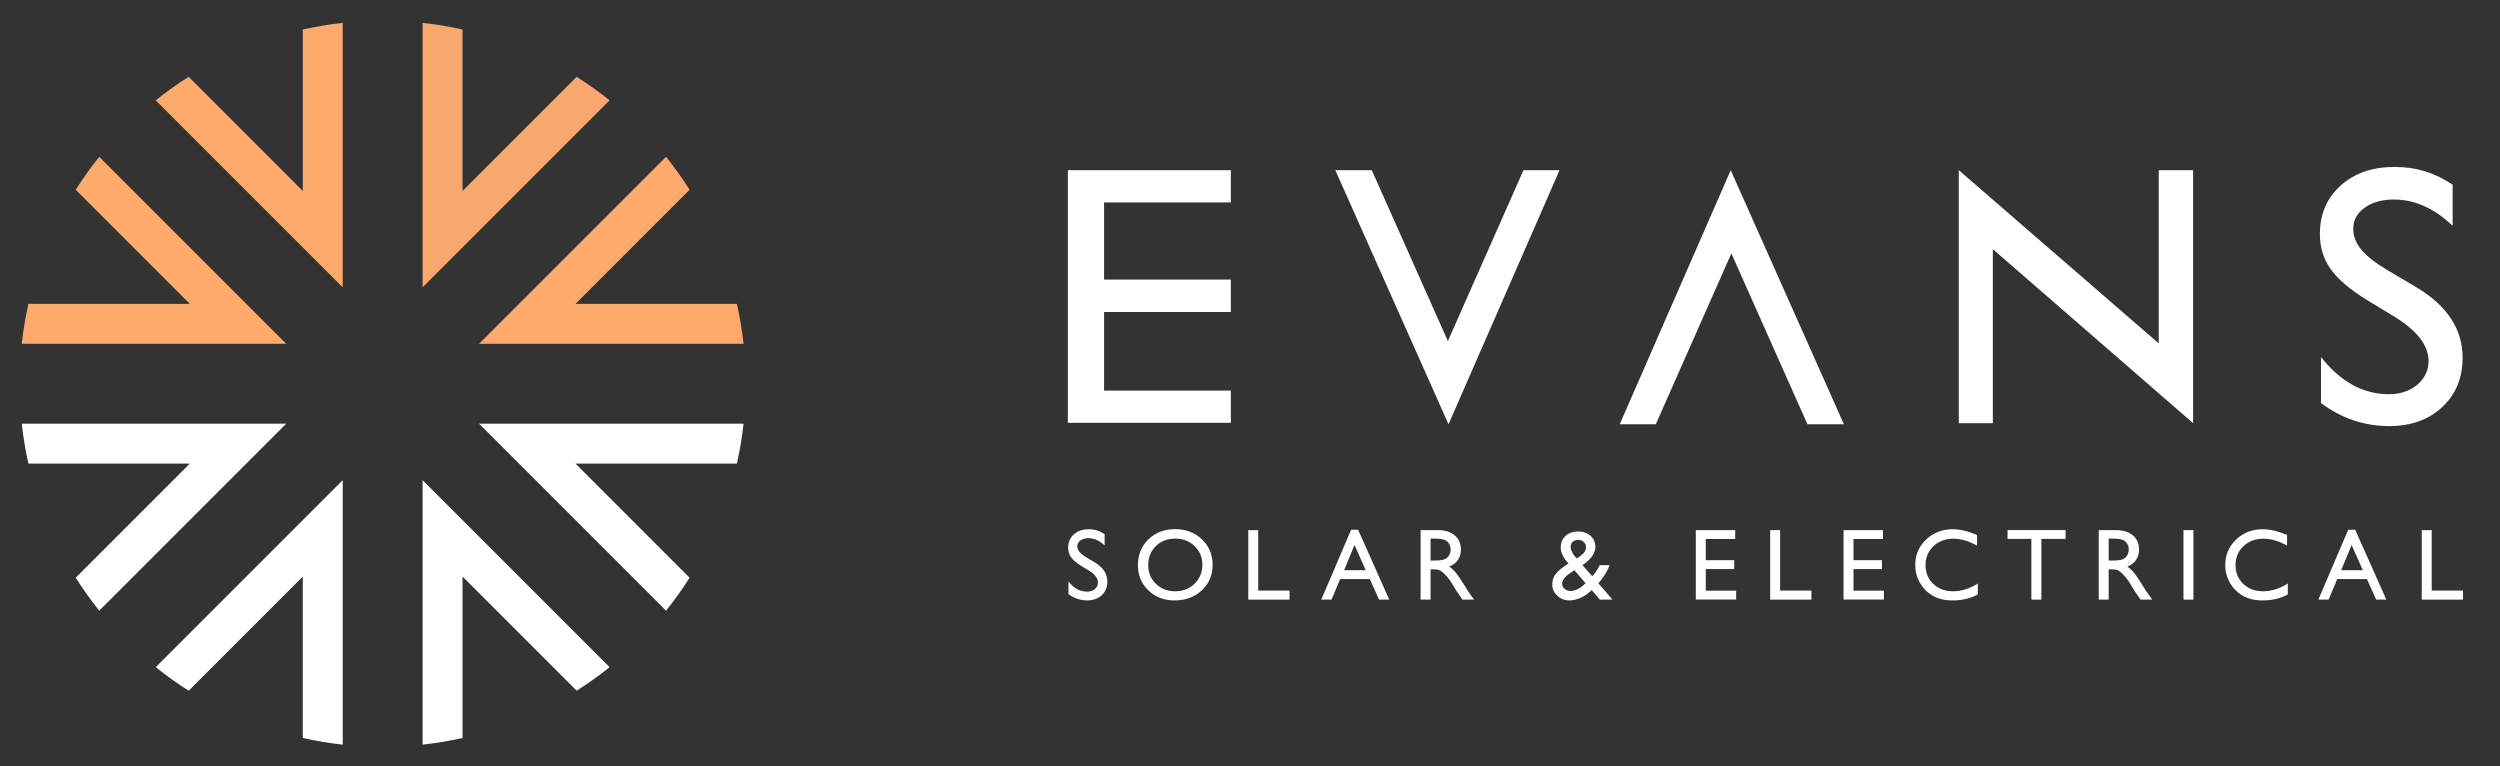 <svg width="3443" height="1055" viewBox="0 0 3443 1055" fill="none" xmlns="http://www.w3.org/2000/svg">
<rect x="0" y="0" width="3443" height="1055" fill="#333333" stroke="none"/>
<path d="M1499.56 785.71L1489.15 779.38C1482.62 775.39 1477.97 771.47 1475.21 767.61C1472.45 763.75 1471.07 759.31 1471.07 754.29C1471.07 746.75 1473.68 740.64 1478.91 735.93C1484.14 731.23 1490.93 728.87 1499.29 728.87C1507.65 728.87 1514.61 731.11 1521.28 735.6V751.15C1514.38 744.52 1506.96 741.2 1499.02 741.2C1494.54 741.2 1490.87 742.23 1487.99 744.3C1485.11 746.37 1483.67 749.02 1483.67 752.25C1483.67 755.12 1484.73 757.8 1486.85 760.3C1488.97 762.8 1492.38 765.43 1497.07 768.18L1507.53 774.37C1519.2 781.34 1525.04 790.22 1525.04 800.99C1525.04 808.66 1522.47 814.9 1517.33 819.69C1512.19 824.48 1505.51 826.88 1497.29 826.88C1487.84 826.88 1479.23 823.97 1471.46 818.16V800.76C1478.86 810.13 1487.42 814.82 1497.15 814.82C1501.44 814.82 1505.02 813.63 1507.87 811.24C1510.72 808.85 1512.15 805.86 1512.15 802.26C1512.15 796.43 1507.95 790.91 1499.55 785.68L1499.56 785.71Z" fill="white"/>
<path d="M1618.34 728.74C1633.13 728.74 1645.44 733.42 1655.27 742.78C1665.1 752.14 1670.02 763.88 1670.02 777.99C1670.02 792.1 1665.06 803.78 1655.13 813.03C1645.2 822.28 1632.69 826.9 1617.58 826.9C1602.47 826.9 1591.14 822.28 1581.54 813.03C1571.93 803.78 1567.13 792.19 1567.13 778.26C1567.13 764.33 1571.97 752.14 1581.64 742.78C1591.31 733.42 1603.54 728.74 1618.33 728.74H1618.34ZM1618.89 741.76C1607.94 741.76 1598.94 745.19 1591.89 752.04C1584.84 758.89 1581.32 767.64 1581.32 778.28C1581.32 788.92 1584.86 797.19 1591.93 804.04C1599 810.89 1607.85 814.32 1618.48 814.32C1629.11 814.32 1638.06 810.83 1645.21 803.84C1652.35 796.85 1655.92 788.15 1655.92 777.74C1655.92 767.33 1652.35 759.07 1645.21 752.15C1638.07 745.23 1629.3 741.77 1618.9 741.77L1618.89 741.76Z" fill="white"/>
<path d="M1719.14 730.11H1732.84V813.34H1775.93V825.81H1719.14V730.11Z" fill="white"/>
<path d="M1860.74 729.56H1870.37L1913.28 825.81H1899.26L1886.51 797.45H1845.68L1833.72 825.81H1819.64L1860.75 729.56H1860.74ZM1880.87 785.25L1865.43 750.59L1851.11 785.25H1880.87Z" fill="white"/>
<path d="M1956.44 825.8V730.1H1980.42C1990.1 730.1 1997.79 732.5 2003.47 737.29C2009.15 742.08 2012 748.57 2012 756.74C2012 762.31 2010.61 767.13 2007.82 771.19C2005.03 775.26 2001.04 778.29 1995.83 780.3C1998.89 782.31 2001.88 785.05 2004.8 788.52C2007.72 791.99 2011.83 798.04 2017.13 806.67C2020.46 812.11 2023.13 816.19 2025.14 818.93L2030.21 825.78H2013.91L2009.74 819.47C2009.6 819.24 2009.33 818.85 2008.92 818.3L2006.25 814.53L2002.01 807.54L1997.43 800.07C1994.6 796.14 1992.01 793.01 1989.66 790.69C1987.3 788.37 1985.18 786.69 1983.28 785.66C1981.38 784.63 1978.19 784.12 1973.71 784.12H1970.14V825.77H1956.44V825.8ZM1974.25 741.75H1970.14V771.96H1975.35C1982.29 771.96 1987.05 771.37 1989.63 770.18C1992.21 768.99 1994.22 767.2 1995.66 764.8C1997.1 762.4 1997.82 759.67 1997.82 756.61C1997.82 753.55 1997.02 750.87 1995.42 748.42C1993.82 745.98 1991.57 744.25 1988.67 743.25C1985.77 742.25 1980.96 741.74 1974.25 741.74V741.75Z" fill="white"/>
<path d="M2203.29 825.8L2192.15 812.74C2191.19 813.7 2189.54 815.1 2187.21 816.93L2187.07 817.07C2183.83 819.77 2179.81 822.09 2175.04 824.01C2170.27 825.93 2165.77 826.9 2161.57 826.9C2154.94 826.9 2149.32 824.74 2144.7 820.43C2140.08 816.11 2137.77 810.85 2137.77 804.64C2137.77 800.17 2138.9 796.12 2141.16 792.52C2143.42 788.91 2147.11 785.24 2152.22 781.49L2152.43 781.28C2155.44 779.04 2158.05 777.33 2160.24 776.14C2153.02 768.42 2149.42 761.02 2149.42 753.95C2149.42 747.42 2151.63 742.12 2156.06 738.06C2160.49 734 2166.24 731.96 2173.32 731.96C2180.4 731.96 2185.97 733.95 2190.45 737.93C2194.93 741.91 2197.16 746.98 2197.16 753.16C2197.16 761.53 2191.57 769.67 2180.38 777.58L2179.42 778.33L2192.9 793.69C2196.83 789.39 2200.26 784.25 2203.19 778.27H2216.89C2213.59 786.78 2208.4 795.14 2201.31 803.37L2220.73 825.81H2203.29V825.8ZM2180.6 805.99L2183.68 803.18L2168.13 785.24L2162.1 789.49C2154.97 794.29 2151.41 799.15 2151.41 804.09C2151.41 806.79 2152.57 809.09 2154.9 811.01C2157.23 812.93 2160.04 813.89 2163.33 813.89C2165.89 813.89 2168.78 813.16 2172 811.7C2175.22 810.24 2178.09 808.34 2180.6 806.01V805.99ZM2171.67 769.08L2176.91 765.37C2181.78 761.94 2184.22 757.95 2184.22 753.42C2184.22 750.63 2183.2 748.29 2181.17 746.41C2179.14 744.53 2176.57 743.59 2173.46 743.59C2170.35 743.59 2167.96 744.46 2165.99 746.2C2164.03 747.94 2163.04 750.11 2163.04 752.72C2163.04 755.33 2163.81 757.97 2165.35 760.92C2166.89 763.87 2168.99 766.59 2171.66 769.08H2171.67Z" fill="white"/>
<path d="M2335.48 730.11H2389.73V742.3H2349.18V771.48H2388.36V783.74H2349.18V813.47H2391.04V825.66H2335.48V730.1V730.11Z" fill="white"/>
<path d="M2437.89 730.11H2451.59V813.34H2494.68V825.81H2437.89V730.11Z" fill="white"/>
<path d="M2538.94 730.11H2593.19V742.3H2552.64V771.48H2591.82V783.74H2552.64V813.47H2594.5V825.66H2538.94V730.1V730.11Z" fill="white"/>
<path d="M2723.83 803.61V818.68C2713.78 824.16 2702.18 826.9 2689.03 826.9C2678.34 826.9 2669.28 824.75 2661.83 820.46C2654.39 816.17 2648.49 810.25 2644.16 802.72C2639.82 795.18 2637.65 787.03 2637.65 778.26C2637.65 764.33 2642.62 752.62 2652.55 743.12C2662.48 733.62 2674.73 728.87 2689.3 728.87C2699.35 728.87 2710.51 731.5 2722.8 736.75V751.48C2711.61 745.09 2700.67 741.89 2689.99 741.89C2679.31 741.89 2669.93 745.35 2662.69 752.27C2655.45 759.19 2651.83 767.85 2651.83 778.27C2651.83 788.69 2655.39 797.41 2662.52 804.16C2669.64 810.92 2678.76 814.3 2689.85 814.3C2700.94 814.3 2712.77 810.74 2723.83 803.61Z" fill="white"/>
<path d="M2764.8 729.97H2844.74V742.16H2811.38V825.8H2797.61V742.16H2764.8V729.97Z" fill="white"/>
<path d="M2890.36 825.8V730.1H2914.34C2924.02 730.1 2931.71 732.5 2937.39 737.29C2943.08 742.09 2945.92 748.57 2945.92 756.74C2945.92 762.31 2944.53 767.13 2941.74 771.19C2938.95 775.26 2934.96 778.29 2929.75 780.3C2932.81 782.31 2935.8 785.05 2938.72 788.52C2941.64 791.99 2945.75 798.04 2951.05 806.67C2954.38 812.11 2957.05 816.19 2959.06 818.93L2964.13 825.78H2947.83L2943.66 819.47C2943.52 819.24 2943.25 818.85 2942.84 818.3L2940.17 814.53L2935.93 807.54L2931.35 800.07C2928.52 796.14 2925.93 793.01 2923.58 790.69C2921.22 788.37 2919.1 786.69 2917.2 785.66C2915.3 784.63 2912.11 784.12 2907.63 784.12H2904.06V825.77H2890.36V825.8ZM2908.17 741.75H2904.06V771.96H2909.27C2916.21 771.96 2920.97 771.37 2923.55 770.18C2926.13 768.99 2928.14 767.2 2929.58 764.8C2931.02 762.4 2931.74 759.67 2931.74 756.61C2931.74 753.55 2930.94 750.87 2929.34 748.42C2927.74 745.98 2925.49 744.25 2922.59 743.25C2919.69 742.25 2914.88 741.74 2908.17 741.74V741.75Z" fill="white"/>
<path d="M3007.1 730.11H3020.8V825.81H3007.1V730.11Z" fill="white"/>
<path d="M3150.78 803.61V818.68C3140.73 824.16 3129.13 826.9 3115.98 826.9C3105.29 826.9 3096.23 824.75 3088.78 820.46C3081.34 816.17 3075.44 810.25 3071.11 802.72C3066.77 795.18 3064.6 787.03 3064.6 778.26C3064.6 764.33 3069.57 752.62 3079.5 743.12C3089.43 733.62 3101.68 728.87 3116.25 728.87C3126.3 728.87 3137.46 731.5 3149.75 736.75V751.48C3138.56 745.09 3127.62 741.89 3116.94 741.89C3106.26 741.89 3096.88 745.35 3089.64 752.27C3082.4 759.19 3078.78 767.85 3078.78 778.27C3078.78 788.69 3082.34 797.41 3089.47 804.16C3096.59 810.92 3105.71 814.3 3116.8 814.3C3127.89 814.3 3139.72 810.74 3150.78 803.61Z" fill="white"/>
<path d="M3233.94 729.56H3243.57L3286.48 825.81H3272.46L3259.71 797.45H3218.88L3206.92 825.81H3192.84L3233.95 729.56H3233.94ZM3254.07 785.25L3238.63 750.59L3224.31 785.25H3254.07Z" fill="white"/>
<path d="M3335.23 730.11H3348.93V813.34H3392.02V825.81H3335.23V730.11Z" fill="white"/>
<path d="M1470.64 234.39H1695.11V278.78H1520.52V385.03H1695.11V429.67H1520.52V537.91H1695.12V582.3H1470.64V234.38V234.39Z" fill="white"/>
<path d="M2280.34 584.31H2230.66C2281.62 467.67 2332.58 351.03 2383.54 234.39C2435.5 351.03 2487.47 467.67 2539.43 584.31H2489.22L2384.43 349L2280.35 584.31H2280.34Z" fill="white"/>
<path d="M2098.1 234.42H2147.78C2096.82 351.06 2045.86 467.7 1994.9 584.34C1942.94 467.7 1890.97 351.06 1839.01 234.42H1889.22L1994.01 469.73L2098.09 234.42H2098.1Z" fill="white"/>
<path d="M2972.98 234.39H3020.37V582.81C2928.42 502.92 2836.47 423.03 2744.53 343.15V582.81H2697.64V234.39C2789.42 313.9 2881.2 393.41 2972.99 472.92V234.39H2972.98Z" fill="white"/>
<path d="M3298.71 436.83L3260.8 413.8C3237.02 399.28 3220.1 385 3210.05 370.94C3199.99 356.89 3194.96 340.72 3194.96 322.43C3194.96 295 3204.48 272.72 3223.52 255.59C3242.56 238.47 3267.29 229.9 3297.72 229.9C3328.15 229.9 3353.5 238.07 3377.78 254.4V311.02C3352.67 286.87 3325.65 274.79 3296.72 274.79C3280.42 274.79 3267.04 278.56 3256.57 286.1C3246.09 293.64 3240.86 303.28 3240.86 315.04C3240.86 325.48 3244.72 335.25 3252.43 344.36C3260.15 353.47 3272.55 363.03 3289.65 373.05L3327.75 395.59C3370.25 420.98 3391.5 453.29 3391.5 492.52C3391.5 520.45 3382.15 543.15 3363.44 560.61C3344.74 578.07 3320.42 586.8 3290.49 586.8C3256.07 586.8 3224.73 576.22 3196.46 555.06V491.71C3223.4 525.84 3254.57 542.9 3289.99 542.9C3305.62 542.9 3318.63 538.55 3329.02 529.85C3339.41 521.15 3344.61 510.26 3344.61 497.17C3344.61 475.96 3329.31 455.85 3298.72 436.82L3298.71 436.83Z" fill="white"/>
<path d="M416.99 262.93L259.85 105.79C244.1 115.74 228.95 126.57 214.47 138.19L416.99 340.71L471.99 395.71V31.49C453.33 33.53 434.97 36.6 416.99 40.64V262.93Z" fill="#FEAA6D"/>
<path d="M394.2 473.5L339.2 418.5L136.68 215.98C125.06 230.46 114.23 245.61 104.28 261.36L261.42 418.5H39.13C35.09 436.48 32.02 454.84 29.98 473.5H394.2Z" fill="#FEAA6D"/>
<path d="M581.99 661.29V1025.51C600.65 1023.47 619.01 1020.4 636.99 1016.36V794.07L794.13 951.21C809.88 941.26 825.03 930.43 839.51 918.81L636.99 716.29L581.99 661.29Z" fill="white"/>
<path d="M659.78 583.5L714.78 638.5L917.3 841.02C928.92 826.54 939.75 811.39 949.7 795.64L792.56 638.5H1014.85C1018.89 620.52 1021.96 602.16 1024 583.5H659.78Z" fill="white"/>
<path d="M394.2 583.5H29.98C32.02 602.16 35.09 620.52 39.13 638.5H261.42L104.28 795.64C114.23 811.39 125.06 826.54 136.68 841.02L339.2 638.5L394.2 583.5Z" fill="white"/>
<path d="M839.51 138.19C825.03 126.57 809.88 115.74 794.13 105.79L636.99 262.93V40.64C619.01 36.6 600.65 33.53 581.99 31.49V395.71L636.99 340.71L839.51 138.19Z" fill="#F9A96E"/>
<path d="M214.47 918.81C228.95 930.43 244.1 941.26 259.85 951.21L416.99 794.07V1016.36C434.97 1020.4 453.33 1023.47 471.99 1025.51V661.29L416.99 716.29L214.47 918.81Z" fill="white"/>
<path d="M659.78 473.5H1024C1021.96 454.84 1018.89 436.48 1014.85 418.5H792.56L949.7 261.36C939.75 245.61 928.92 230.46 917.3 215.98L714.78 418.5L659.78 473.5Z" fill="#FEAA6D"/>
</svg>
